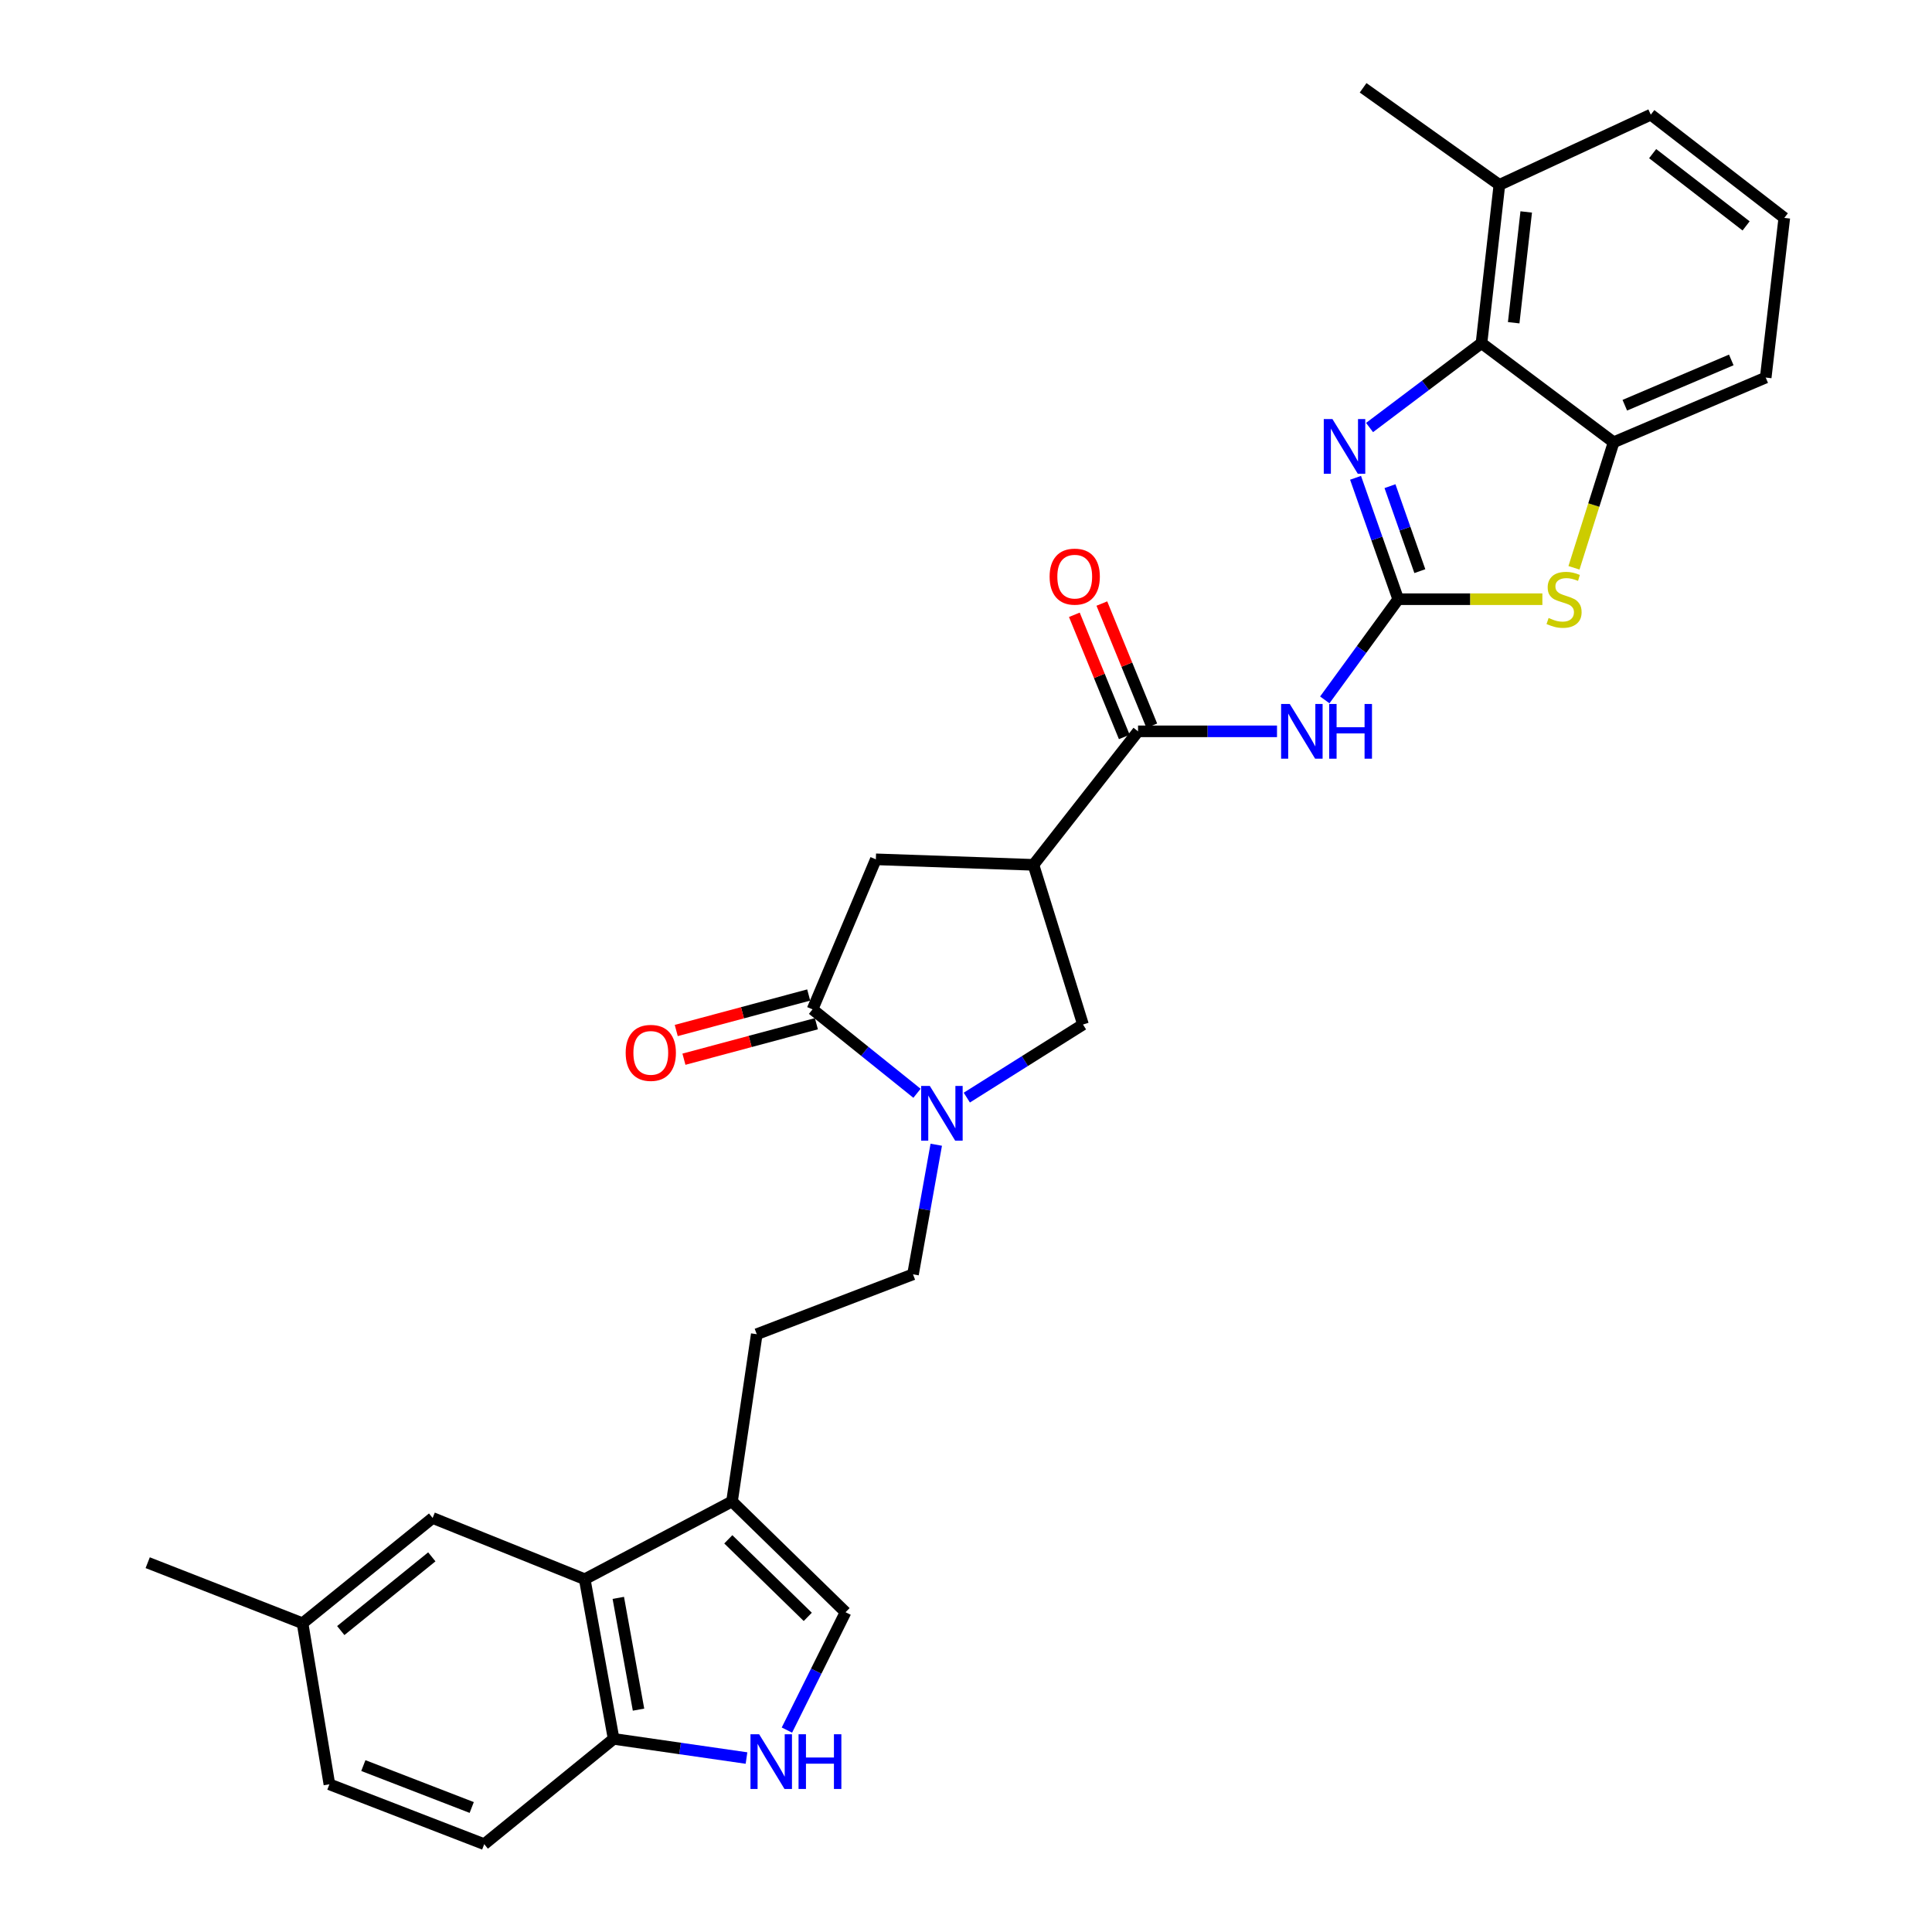 <?xml version='1.0' encoding='iso-8859-1'?>
<svg version='1.1' baseProfile='full'
              xmlns='http://www.w3.org/2000/svg'
                      xmlns:rdkit='http://www.rdkit.org/xml'
                      xmlns:xlink='http://www.w3.org/1999/xlink'
                  xml:space='preserve'
width='1000px' height='1000px' viewBox='0 0 1000 1000'>
<!-- END OF HEADER -->
<rect style='opacity:1.0;fill:#FFFFFF;stroke:none' width='1000' height='1000' x='0' y='0'> </rect>
<path class='bond-0' d='M 723.71,310.145 L 712.671,278.728' style='fill:none;fill-rule:evenodd;stroke:#000000;stroke-width:6px;stroke-linecap:butt;stroke-linejoin:miter;stroke-opacity:1' />
<path class='bond-0' d='M 712.671,278.728 L 701.632,247.311' style='fill:none;fill-rule:evenodd;stroke:#0000FF;stroke-width:6px;stroke-linecap:butt;stroke-linejoin:miter;stroke-opacity:1' />
<path class='bond-0' d='M 734.906,295.622 L 727.179,273.63' style='fill:none;fill-rule:evenodd;stroke:#000000;stroke-width:6px;stroke-linecap:butt;stroke-linejoin:miter;stroke-opacity:1' />
<path class='bond-0' d='M 727.179,273.63 L 719.452,251.639' style='fill:none;fill-rule:evenodd;stroke:#0000FF;stroke-width:6px;stroke-linecap:butt;stroke-linejoin:miter;stroke-opacity:1' />
<path class='bond-1' d='M 723.71,310.145 L 704.708,336.204' style='fill:none;fill-rule:evenodd;stroke:#000000;stroke-width:6px;stroke-linecap:butt;stroke-linejoin:miter;stroke-opacity:1' />
<path class='bond-1' d='M 704.708,336.204 L 685.706,362.262' style='fill:none;fill-rule:evenodd;stroke:#0000FF;stroke-width:6px;stroke-linecap:butt;stroke-linejoin:miter;stroke-opacity:1' />
<path class='bond-4' d='M 723.71,310.145 L 761.021,310.145' style='fill:none;fill-rule:evenodd;stroke:#000000;stroke-width:6px;stroke-linecap:butt;stroke-linejoin:miter;stroke-opacity:1' />
<path class='bond-4' d='M 761.021,310.145 L 798.331,310.145' style='fill:none;fill-rule:evenodd;stroke:#CCCC00;stroke-width:6px;stroke-linecap:butt;stroke-linejoin:miter;stroke-opacity:1' />
<path class='bond-7' d='M 708.88,221.286 L 737.849,199.449' style='fill:none;fill-rule:evenodd;stroke:#0000FF;stroke-width:6px;stroke-linecap:butt;stroke-linejoin:miter;stroke-opacity:1' />
<path class='bond-7' d='M 737.849,199.449 L 766.817,177.612' style='fill:none;fill-rule:evenodd;stroke:#000000;stroke-width:6px;stroke-linecap:butt;stroke-linejoin:miter;stroke-opacity:1' />
<path class='bond-5' d='M 660.978,378.538 L 625.014,378.538' style='fill:none;fill-rule:evenodd;stroke:#0000FF;stroke-width:6px;stroke-linecap:butt;stroke-linejoin:miter;stroke-opacity:1' />
<path class='bond-5' d='M 625.014,378.538 L 589.05,378.538' style='fill:none;fill-rule:evenodd;stroke:#000000;stroke-width:6px;stroke-linecap:butt;stroke-linejoin:miter;stroke-opacity:1' />
<path class='bond-2' d='M 500.424,568.12 L 530.488,549.202' style='fill:none;fill-rule:evenodd;stroke:#0000FF;stroke-width:6px;stroke-linecap:butt;stroke-linejoin:miter;stroke-opacity:1' />
<path class='bond-2' d='M 530.488,549.202 L 560.551,530.284' style='fill:none;fill-rule:evenodd;stroke:#000000;stroke-width:6px;stroke-linecap:butt;stroke-linejoin:miter;stroke-opacity:1' />
<path class='bond-16' d='M 484.606,592.513 L 478.588,626.051' style='fill:none;fill-rule:evenodd;stroke:#0000FF;stroke-width:6px;stroke-linecap:butt;stroke-linejoin:miter;stroke-opacity:1' />
<path class='bond-16' d='M 478.588,626.051 L 472.569,659.588' style='fill:none;fill-rule:evenodd;stroke:#000000;stroke-width:6px;stroke-linecap:butt;stroke-linejoin:miter;stroke-opacity:1' />
<path class='bond-32' d='M 474.64,565.882 L 447.605,544.162' style='fill:none;fill-rule:evenodd;stroke:#0000FF;stroke-width:6px;stroke-linecap:butt;stroke-linejoin:miter;stroke-opacity:1' />
<path class='bond-32' d='M 447.605,544.162 L 420.569,522.442' style='fill:none;fill-rule:evenodd;stroke:#000000;stroke-width:6px;stroke-linecap:butt;stroke-linejoin:miter;stroke-opacity:1' />
<path class='bond-3' d='M 534.914,447.641 L 589.05,378.538' style='fill:none;fill-rule:evenodd;stroke:#000000;stroke-width:6px;stroke-linecap:butt;stroke-linejoin:miter;stroke-opacity:1' />
<path class='bond-12' d='M 534.914,447.641 L 560.551,530.284' style='fill:none;fill-rule:evenodd;stroke:#000000;stroke-width:6px;stroke-linecap:butt;stroke-linejoin:miter;stroke-opacity:1' />
<path class='bond-14' d='M 534.914,447.641 L 453.339,444.788' style='fill:none;fill-rule:evenodd;stroke:#000000;stroke-width:6px;stroke-linecap:butt;stroke-linejoin:miter;stroke-opacity:1' />
<path class='bond-9' d='M 814.689,293.895 L 824.95,261.408' style='fill:none;fill-rule:evenodd;stroke:#CCCC00;stroke-width:6px;stroke-linecap:butt;stroke-linejoin:miter;stroke-opacity:1' />
<path class='bond-9' d='M 824.95,261.408 L 835.211,228.92' style='fill:none;fill-rule:evenodd;stroke:#000000;stroke-width:6px;stroke-linecap:butt;stroke-linejoin:miter;stroke-opacity:1' />
<path class='bond-19' d='M 596.167,375.629 L 583.241,344.013' style='fill:none;fill-rule:evenodd;stroke:#000000;stroke-width:6px;stroke-linecap:butt;stroke-linejoin:miter;stroke-opacity:1' />
<path class='bond-19' d='M 583.241,344.013 L 570.316,312.397' style='fill:none;fill-rule:evenodd;stroke:#FF0000;stroke-width:6px;stroke-linecap:butt;stroke-linejoin:miter;stroke-opacity:1' />
<path class='bond-19' d='M 581.933,381.448 L 569.008,349.832' style='fill:none;fill-rule:evenodd;stroke:#000000;stroke-width:6px;stroke-linecap:butt;stroke-linejoin:miter;stroke-opacity:1' />
<path class='bond-19' d='M 569.008,349.832 L 556.083,318.216' style='fill:none;fill-rule:evenodd;stroke:#FF0000;stroke-width:6px;stroke-linecap:butt;stroke-linejoin:miter;stroke-opacity:1' />
<path class='bond-6' d='M 420.569,522.442 L 453.339,444.788' style='fill:none;fill-rule:evenodd;stroke:#000000;stroke-width:6px;stroke-linecap:butt;stroke-linejoin:miter;stroke-opacity:1' />
<path class='bond-17' d='M 418.578,515.016 L 384.302,524.204' style='fill:none;fill-rule:evenodd;stroke:#000000;stroke-width:6px;stroke-linecap:butt;stroke-linejoin:miter;stroke-opacity:1' />
<path class='bond-17' d='M 384.302,524.204 L 350.026,533.392' style='fill:none;fill-rule:evenodd;stroke:#FF0000;stroke-width:6px;stroke-linecap:butt;stroke-linejoin:miter;stroke-opacity:1' />
<path class='bond-17' d='M 422.56,529.868 L 388.283,539.056' style='fill:none;fill-rule:evenodd;stroke:#000000;stroke-width:6px;stroke-linecap:butt;stroke-linejoin:miter;stroke-opacity:1' />
<path class='bond-17' d='M 388.283,539.056 L 354.007,548.245' style='fill:none;fill-rule:evenodd;stroke:#FF0000;stroke-width:6px;stroke-linecap:butt;stroke-linejoin:miter;stroke-opacity:1' />
<path class='bond-21' d='M 766.817,177.612 L 776.078,95.686' style='fill:none;fill-rule:evenodd;stroke:#000000;stroke-width:6px;stroke-linecap:butt;stroke-linejoin:miter;stroke-opacity:1' />
<path class='bond-21' d='M 783.486,167.05 L 789.968,109.702' style='fill:none;fill-rule:evenodd;stroke:#000000;stroke-width:6px;stroke-linecap:butt;stroke-linejoin:miter;stroke-opacity:1' />
<path class='bond-30' d='M 766.817,177.612 L 835.211,228.92' style='fill:none;fill-rule:evenodd;stroke:#000000;stroke-width:6px;stroke-linecap:butt;stroke-linejoin:miter;stroke-opacity:1' />
<path class='bond-8' d='M 407.305,895.487 L 422.48,864.986' style='fill:none;fill-rule:evenodd;stroke:#0000FF;stroke-width:6px;stroke-linecap:butt;stroke-linejoin:miter;stroke-opacity:1' />
<path class='bond-8' d='M 422.48,864.986 L 437.655,834.485' style='fill:none;fill-rule:evenodd;stroke:#000000;stroke-width:6px;stroke-linecap:butt;stroke-linejoin:miter;stroke-opacity:1' />
<path class='bond-33' d='M 386.386,909.96 L 351.999,905.001' style='fill:none;fill-rule:evenodd;stroke:#0000FF;stroke-width:6px;stroke-linecap:butt;stroke-linejoin:miter;stroke-opacity:1' />
<path class='bond-33' d='M 351.999,905.001 L 317.611,900.042' style='fill:none;fill-rule:evenodd;stroke:#000000;stroke-width:6px;stroke-linecap:butt;stroke-linejoin:miter;stroke-opacity:1' />
<path class='bond-25' d='M 835.211,228.92 L 913.933,195.423' style='fill:none;fill-rule:evenodd;stroke:#000000;stroke-width:6px;stroke-linecap:butt;stroke-linejoin:miter;stroke-opacity:1' />
<path class='bond-25' d='M 840.999,209.746 L 896.104,186.298' style='fill:none;fill-rule:evenodd;stroke:#000000;stroke-width:6px;stroke-linecap:butt;stroke-linejoin:miter;stroke-opacity:1' />
<path class='bond-10' d='M 302.653,817.399 L 378.889,777.146' style='fill:none;fill-rule:evenodd;stroke:#000000;stroke-width:6px;stroke-linecap:butt;stroke-linejoin:miter;stroke-opacity:1' />
<path class='bond-15' d='M 302.653,817.399 L 317.611,900.042' style='fill:none;fill-rule:evenodd;stroke:#000000;stroke-width:6px;stroke-linecap:butt;stroke-linejoin:miter;stroke-opacity:1' />
<path class='bond-15' d='M 320.028,827.057 L 330.499,884.907' style='fill:none;fill-rule:evenodd;stroke:#000000;stroke-width:6px;stroke-linecap:butt;stroke-linejoin:miter;stroke-opacity:1' />
<path class='bond-18' d='M 302.653,817.399 L 223.931,785.697' style='fill:none;fill-rule:evenodd;stroke:#000000;stroke-width:6px;stroke-linecap:butt;stroke-linejoin:miter;stroke-opacity:1' />
<path class='bond-11' d='M 378.889,777.146 L 391.703,690.581' style='fill:none;fill-rule:evenodd;stroke:#000000;stroke-width:6px;stroke-linecap:butt;stroke-linejoin:miter;stroke-opacity:1' />
<path class='bond-13' d='M 378.889,777.146 L 437.655,834.485' style='fill:none;fill-rule:evenodd;stroke:#000000;stroke-width:6px;stroke-linecap:butt;stroke-linejoin:miter;stroke-opacity:1' />
<path class='bond-13' d='M 376.965,796.752 L 418.101,836.89' style='fill:none;fill-rule:evenodd;stroke:#000000;stroke-width:6px;stroke-linecap:butt;stroke-linejoin:miter;stroke-opacity:1' />
<path class='bond-22' d='M 317.611,900.042 L 250.636,954.545' style='fill:none;fill-rule:evenodd;stroke:#000000;stroke-width:6px;stroke-linecap:butt;stroke-linejoin:miter;stroke-opacity:1' />
<path class='bond-20' d='M 472.569,659.588 L 391.703,690.581' style='fill:none;fill-rule:evenodd;stroke:#000000;stroke-width:6px;stroke-linecap:butt;stroke-linejoin:miter;stroke-opacity:1' />
<path class='bond-23' d='M 223.931,785.697 L 156.605,840.2' style='fill:none;fill-rule:evenodd;stroke:#000000;stroke-width:6px;stroke-linecap:butt;stroke-linejoin:miter;stroke-opacity:1' />
<path class='bond-23' d='M 223.507,805.824 L 176.379,843.976' style='fill:none;fill-rule:evenodd;stroke:#000000;stroke-width:6px;stroke-linecap:butt;stroke-linejoin:miter;stroke-opacity:1' />
<path class='bond-27' d='M 776.078,95.686 L 854.449,59.345' style='fill:none;fill-rule:evenodd;stroke:#000000;stroke-width:6px;stroke-linecap:butt;stroke-linejoin:miter;stroke-opacity:1' />
<path class='bond-28' d='M 776.078,95.686 L 705.54,45.455' style='fill:none;fill-rule:evenodd;stroke:#000000;stroke-width:6px;stroke-linecap:butt;stroke-linejoin:miter;stroke-opacity:1' />
<path class='bond-34' d='M 250.636,954.545 L 170.496,923.552' style='fill:none;fill-rule:evenodd;stroke:#000000;stroke-width:6px;stroke-linecap:butt;stroke-linejoin:miter;stroke-opacity:1' />
<path class='bond-34' d='M 244.161,935.555 L 188.063,913.859' style='fill:none;fill-rule:evenodd;stroke:#000000;stroke-width:6px;stroke-linecap:butt;stroke-linejoin:miter;stroke-opacity:1' />
<path class='bond-24' d='M 156.605,840.2 L 170.496,923.552' style='fill:none;fill-rule:evenodd;stroke:#000000;stroke-width:6px;stroke-linecap:butt;stroke-linejoin:miter;stroke-opacity:1' />
<path class='bond-29' d='M 156.605,840.2 L 76.448,808.848' style='fill:none;fill-rule:evenodd;stroke:#000000;stroke-width:6px;stroke-linecap:butt;stroke-linejoin:miter;stroke-opacity:1' />
<path class='bond-26' d='M 913.933,195.423 L 923.552,112.78' style='fill:none;fill-rule:evenodd;stroke:#000000;stroke-width:6px;stroke-linecap:butt;stroke-linejoin:miter;stroke-opacity:1' />
<path class='bond-31' d='M 923.552,112.78 L 854.449,59.345' style='fill:none;fill-rule:evenodd;stroke:#000000;stroke-width:6px;stroke-linecap:butt;stroke-linejoin:miter;stroke-opacity:1' />
<path class='bond-31' d='M 903.78,116.93 L 855.408,79.525' style='fill:none;fill-rule:evenodd;stroke:#000000;stroke-width:6px;stroke-linecap:butt;stroke-linejoin:miter;stroke-opacity:1' />
<path  class='atom-1' d='M 689.661 216.895
L 698.941 231.895
Q 699.861 233.375, 701.341 236.055
Q 702.821 238.735, 702.901 238.895
L 702.901 216.895
L 706.661 216.895
L 706.661 245.215
L 702.781 245.215
L 692.821 228.815
Q 691.661 226.895, 690.421 224.695
Q 689.221 222.495, 688.861 221.815
L 688.861 245.215
L 685.181 245.215
L 685.181 216.895
L 689.661 216.895
' fill='#0000FF'/>
<path  class='atom-2' d='M 667.577 364.378
L 676.857 379.378
Q 677.777 380.858, 679.257 383.538
Q 680.737 386.218, 680.817 386.378
L 680.817 364.378
L 684.577 364.378
L 684.577 392.698
L 680.697 392.698
L 670.737 376.298
Q 669.577 374.378, 668.337 372.178
Q 667.137 369.978, 666.777 369.298
L 666.777 392.698
L 663.097 392.698
L 663.097 364.378
L 667.577 364.378
' fill='#0000FF'/>
<path  class='atom-2' d='M 687.977 364.378
L 691.817 364.378
L 691.817 376.418
L 706.297 376.418
L 706.297 364.378
L 710.137 364.378
L 710.137 392.698
L 706.297 392.698
L 706.297 379.618
L 691.817 379.618
L 691.817 392.698
L 687.977 392.698
L 687.977 364.378
' fill='#0000FF'/>
<path  class='atom-3' d='M 481.268 562.076
L 490.548 577.076
Q 491.468 578.556, 492.948 581.236
Q 494.428 583.916, 494.508 584.076
L 494.508 562.076
L 498.268 562.076
L 498.268 590.396
L 494.388 590.396
L 484.428 573.996
Q 483.268 572.076, 482.028 569.876
Q 480.828 567.676, 480.468 566.996
L 480.468 590.396
L 476.788 590.396
L 476.788 562.076
L 481.268 562.076
' fill='#0000FF'/>
<path  class='atom-5' d='M 801.557 319.865
Q 801.877 319.985, 803.197 320.545
Q 804.517 321.105, 805.957 321.465
Q 807.437 321.785, 808.877 321.785
Q 811.557 321.785, 813.117 320.505
Q 814.677 319.185, 814.677 316.905
Q 814.677 315.345, 813.877 314.385
Q 813.117 313.425, 811.917 312.905
Q 810.717 312.385, 808.717 311.785
Q 806.197 311.025, 804.677 310.305
Q 803.197 309.585, 802.117 308.065
Q 801.077 306.545, 801.077 303.985
Q 801.077 300.425, 803.477 298.225
Q 805.917 296.025, 810.717 296.025
Q 813.997 296.025, 817.717 297.585
L 816.797 300.665
Q 813.397 299.265, 810.837 299.265
Q 808.077 299.265, 806.557 300.425
Q 805.037 301.545, 805.077 303.505
Q 805.077 305.025, 805.837 305.945
Q 806.637 306.865, 807.757 307.385
Q 808.917 307.905, 810.837 308.505
Q 813.397 309.305, 814.917 310.105
Q 816.437 310.905, 817.517 312.545
Q 818.637 314.145, 818.637 316.905
Q 818.637 320.825, 815.997 322.945
Q 813.397 325.025, 809.037 325.025
Q 806.517 325.025, 804.597 324.465
Q 802.717 323.945, 800.477 323.025
L 801.557 319.865
' fill='#CCCC00'/>
<path  class='atom-9' d='M 392.926 897.646
L 402.206 912.646
Q 403.126 914.126, 404.606 916.806
Q 406.086 919.486, 406.166 919.646
L 406.166 897.646
L 409.926 897.646
L 409.926 925.966
L 406.046 925.966
L 396.086 909.566
Q 394.926 907.646, 393.686 905.446
Q 392.486 903.246, 392.126 902.566
L 392.126 925.966
L 388.446 925.966
L 388.446 897.646
L 392.926 897.646
' fill='#0000FF'/>
<path  class='atom-9' d='M 413.326 897.646
L 417.166 897.646
L 417.166 909.686
L 431.646 909.686
L 431.646 897.646
L 435.486 897.646
L 435.486 925.966
L 431.646 925.966
L 431.646 912.886
L 417.166 912.886
L 417.166 925.966
L 413.326 925.966
L 413.326 897.646
' fill='#0000FF'/>
<path  class='atom-18' d='M 323.85 544.964
Q 323.85 538.164, 327.21 534.364
Q 330.57 530.564, 336.85 530.564
Q 343.13 530.564, 346.49 534.364
Q 349.85 538.164, 349.85 544.964
Q 349.85 551.844, 346.45 555.764
Q 343.05 559.644, 336.85 559.644
Q 330.61 559.644, 327.21 555.764
Q 323.85 551.884, 323.85 544.964
M 336.85 556.444
Q 341.17 556.444, 343.49 553.564
Q 345.85 550.644, 345.85 544.964
Q 345.85 539.404, 343.49 536.604
Q 341.17 533.764, 336.85 533.764
Q 332.53 533.764, 330.17 536.564
Q 327.85 539.364, 327.85 544.964
Q 327.85 550.684, 330.17 553.564
Q 332.53 556.444, 336.85 556.444
' fill='#FF0000'/>
<path  class='atom-20' d='M 543.28 298.461
Q 543.28 291.661, 546.64 287.861
Q 550 284.061, 556.28 284.061
Q 562.56 284.061, 565.92 287.861
Q 569.28 291.661, 569.28 298.461
Q 569.28 305.341, 565.88 309.261
Q 562.48 313.141, 556.28 313.141
Q 550.04 313.141, 546.64 309.261
Q 543.28 305.381, 543.28 298.461
M 556.28 309.941
Q 560.6 309.941, 562.92 307.061
Q 565.28 304.141, 565.28 298.461
Q 565.28 292.901, 562.92 290.101
Q 560.6 287.261, 556.28 287.261
Q 551.96 287.261, 549.6 290.061
Q 547.28 292.861, 547.28 298.461
Q 547.28 304.181, 549.6 307.061
Q 551.96 309.941, 556.28 309.941
' fill='#FF0000'/>
</svg>
